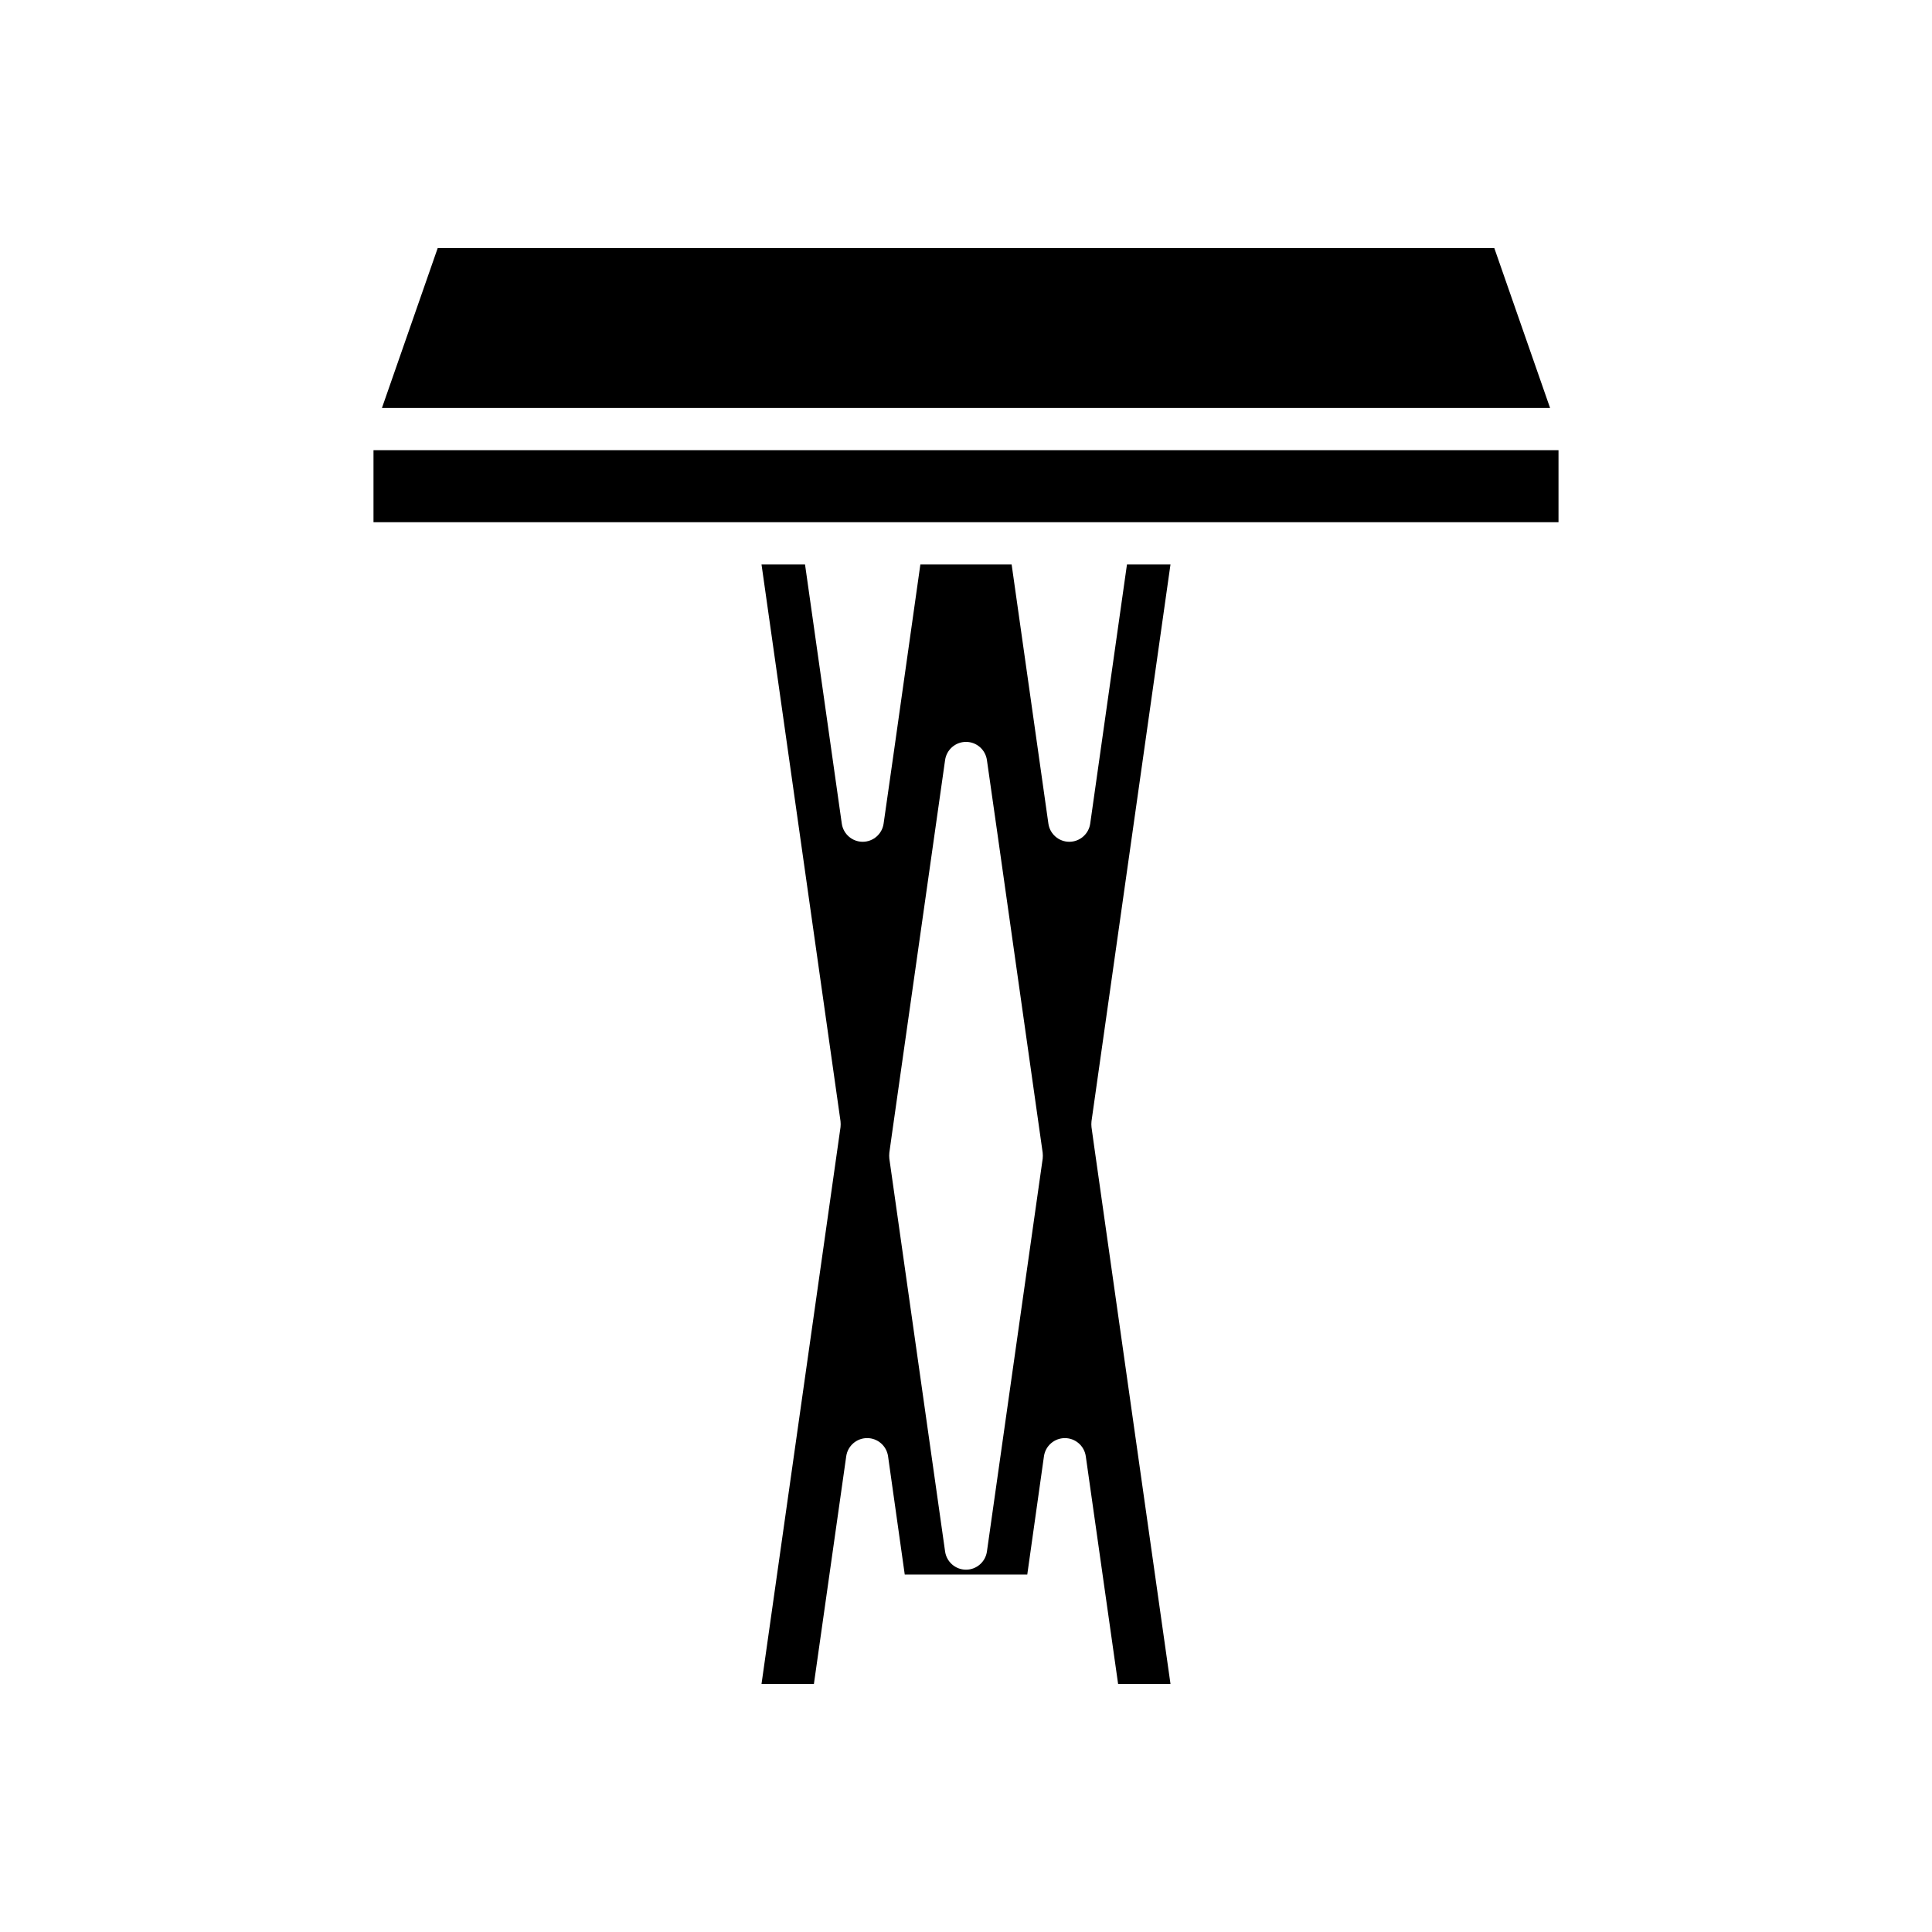 <?xml version="1.0" encoding="UTF-8"?>
<!-- Uploaded to: SVG Repo, www.svgrepo.com, Generator: SVG Repo Mixer Tools -->
<svg fill="#000000" width="800px" height="800px" version="1.1" viewBox="144 144 512 512" xmlns="http://www.w3.org/2000/svg">
 <g>
  <path d="m557.02 282.39v-19.09h-314.04v19.09z"/>
  <path d="m260 209.73-14.777 42.375h309.56l-14.781-42.375z"/>
  <path d="m454.19 293.58h-11.531l-9.742 68.688c-0.391 2.742-2.742 4.812-5.543 4.812-2.797 0-5.148-2.07-5.539-4.812l-9.742-68.688h-24.184l-7.055 49.879-2.688 18.809c-0.391 2.742-2.742 4.812-5.543 4.812-2.797 0-5.144-2.07-5.539-4.812l-9.742-68.688h-11.531l20.938 147.56c0.055 0.504 0.055 1.062 0 1.566l-20.938 147.56h13.883l8.566-60.344c0.391-2.742 2.742-4.812 5.543-4.812s5.148 2.07 5.543 4.812l4.422 31.348 16.234 0.004h16.234l4.422-31.348c0.391-2.742 2.742-4.812 5.543-4.812s5.148 2.07 5.543 4.812l8.566 60.344h13.883l-20.266-142.75-0.672-4.812c-0.055-0.504-0.055-1.062 0-1.566zm-33.867 157.47-14.777 104.12c-0.395 2.742-2.746 4.812-5.543 4.812-2.801 0-5.148-2.07-5.543-4.812l-14.777-104.12c-0.055-0.504-0.055-1.008 0-1.566l0.672-4.812 14.105-99.254c0.391-2.742 2.742-4.812 5.543-4.812 2.797 0 5.148 2.07 5.539 4.812l2.688 18.809 12.09 85.254c0.059 0.562 0.059 1.066 0.004 1.57z"/>
 </g>
</svg>